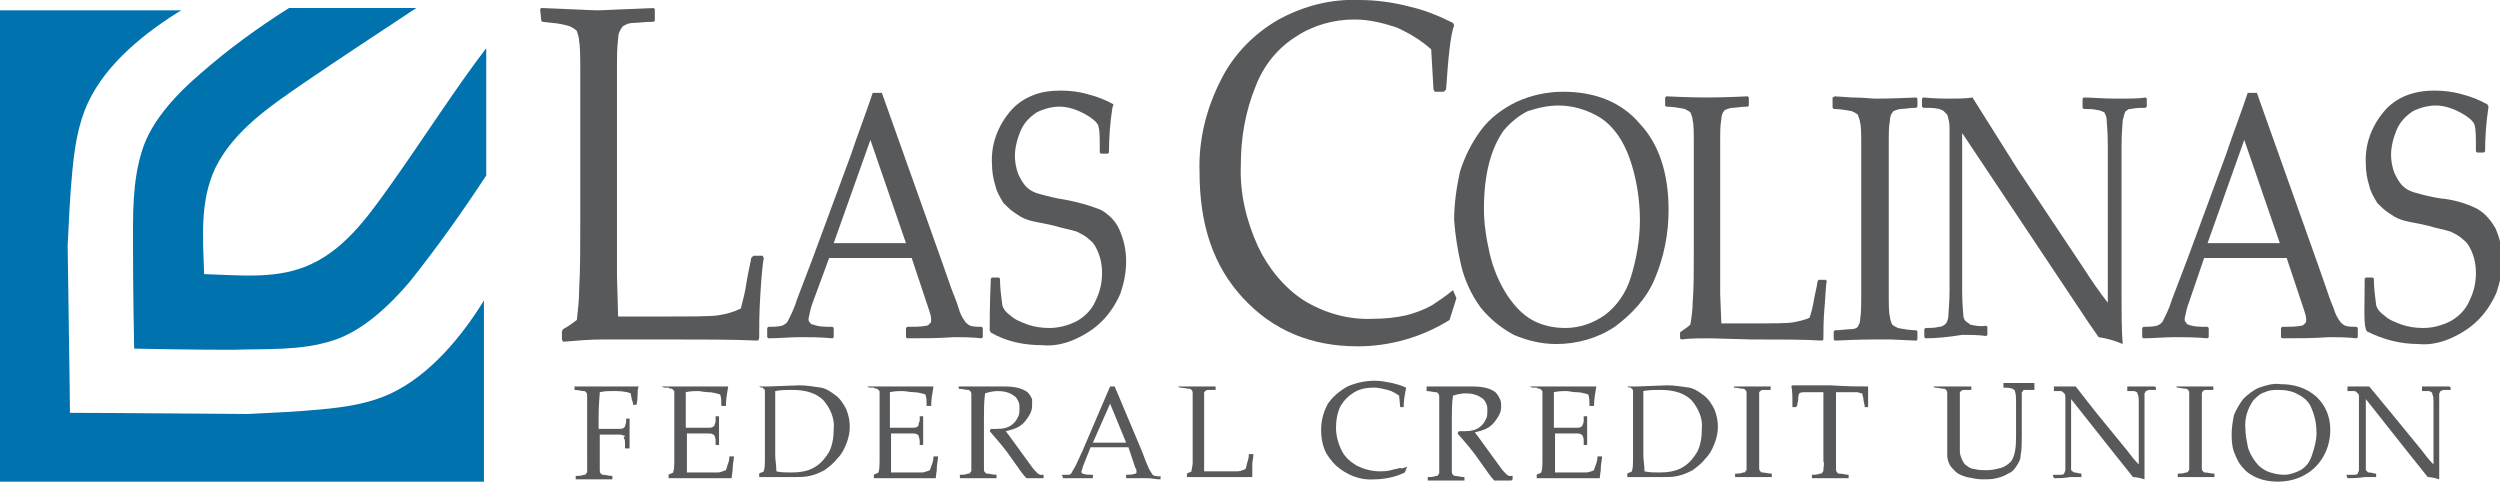 <?xml version="1.0" encoding="utf-8"?>
<!-- Generator: Adobe Illustrator 25.2.0, SVG Export Plug-In . SVG Version: 6.00 Build 0)  -->
<svg version="1.1" id="Layer_1" xmlns="http://www.w3.org/2000/svg" xmlns:xlink="http://www.w3.org/1999/xlink" x="0px" y="0px"
	 width="218" height="42" viewBox="0 0 218 42" style="enable-background:new 0 0 218 42;" xml:space="preserve">
<style type="text/css">
	.st0{fill:#58595B;}
	.st1{fill:#0073AE;}
</style>
<path class="st0" d="M47.1,0.8l0.1-0.1c2.8,0.1,4.4,0.2,4.9,0.2s2.1-0.1,4.9-0.2l0.1,0.1v1L57,1.9c-0.8,0-1.4,0.1-1.8,0.1
	c-0.3,0-0.6,0.1-0.9,0.3C54,2.7,53.9,3,53.9,3.4c-0.1,0.8-0.1,1.5-0.1,2.3l0,4.7v9c0,2.3,0,3.8,0,4.7l0.1,3.5h3.5
	c2.8,0,4.5,0,5.2-0.1c0.7-0.1,1.4-0.3,2-0.6c0.2-0.8,0.4-1.5,0.5-2.3c0.2-1.2,0.4-1.9,0.4-2.1l0.2-0.2h0.8l0.1,0.2
	c-0.1,0.5-0.2,1.6-0.3,3.2c-0.1,1.6-0.1,2.8-0.1,3.8l-0.1,0.2c-2.2-0.1-5-0.1-8.5-0.1l-5,0c-1.1,0-2.3,0.1-3.5,0.2l-0.1-0.2v-0.7
	l0.1-0.2c0.4-0.2,0.8-0.5,1.2-0.8c0.1-0.9,0.2-1.7,0.2-2.6c0.1-1.7,0.1-3.7,0.1-6v-8.7l0-4c0-1.5,0-2.5-0.1-3c0-0.3-0.1-0.6-0.2-0.9
	c-0.2-0.2-0.4-0.3-0.6-0.4C48.8,2,48,2,47.3,1.9l-0.1-0.1L47.1,0.8z"/>
<path class="st0" d="M67,29.5l-0.1-0.1v-0.8l0.1-0.1c0.4,0,0.8,0,1.2-0.1c0.2-0.1,0.4-0.2,0.5-0.4c0.3-0.6,0.6-1.2,0.8-1.9l1.3-3.4
	l3.4-9.2c0.6-1.8,1.3-3.6,1.9-5.4h0.8l5.3,14.9l0.7,2c0.2,0.6,0.5,1.2,0.7,1.9c0.1,0.4,0.3,0.8,0.6,1.2c0.1,0.1,0.2,0.2,0.4,0.3
	c0.3,0.1,0.7,0.1,1,0.1l0.1,0.1v0.8l-0.1,0.1c-0.9-0.1-1.7-0.1-2.4-0.1c-1.4,0.1-2.7,0.1-4.1,0.1l-0.1-0.1v-0.8l0.1-0.1
	c0.6,0,1.2,0,1.7-0.1c0.1,0,0.2-0.1,0.3-0.2c0.1-0.1,0.1-0.2,0.1-0.3c0-0.3-0.1-0.6-0.2-0.9l-1.5-4.5h-7.2l-1.4,3.8
	c-0.2,0.5-0.3,1-0.4,1.5c0,0.1,0,0.2,0.1,0.3s0.1,0.2,0.3,0.2c0.5,0.2,1.1,0.2,1.7,0.2l0.1,0.1v0.8l-0.1,0.1c-1.1-0.1-2-0.1-2.8-0.1
	C68.9,29.4,67.9,29.5,67,29.5z M72.7,21.2h6.3l-3.1-9L72.7,21.2z"/>
<path class="st0" d="M86.4,24.3l0.1-0.1h0.6l0.1,0.1c0,0.8,0.1,1.5,0.2,2.3c0.1,0.4,0.4,0.7,0.7,0.9c0.4,0.4,1,0.6,1.5,0.8
	c0.6,0.2,1.2,0.3,1.9,0.3c0.8,0,1.6-0.2,2.4-0.6c0.7-0.4,1.3-1,1.6-1.7c0.4-0.8,0.6-1.6,0.6-2.5c0-0.6-0.1-1.2-0.3-1.7
	c-0.2-0.5-0.4-0.9-0.8-1.2c-0.3-0.3-0.7-0.5-1.1-0.7c-0.6-0.2-1.3-0.3-1.9-0.5c-0.8-0.2-1.5-0.3-1.9-0.4c-0.5-0.1-1-0.3-1.4-0.6
	c-0.5-0.3-0.8-0.6-1.2-1c-0.3-0.5-0.6-1-0.7-1.5c-0.2-0.6-0.3-1.3-0.3-1.9c-0.1-1.7,0.5-3.3,1.6-4.6c0.5-0.6,1.2-1.1,2-1.4
	c0.7-0.3,1.6-0.4,2.4-0.4c0.8,0,1.6,0.1,2.3,0.3c0.8,0.2,1.6,0.5,2.3,0.9L97,9.4c-0.2,1.3-0.3,2.6-0.3,3.9l-0.1,0.1H96l-0.1-0.1
	c0-1.2,0-1.9-0.1-2.2c0-0.3-0.4-0.7-1.1-1.1c-0.7-0.4-1.5-0.7-2.3-0.7c-0.7,0-1.4,0.2-2,0.5c-0.6,0.4-1.1,0.9-1.4,1.6
	c-0.3,0.7-0.5,1.5-0.5,2.2c0,0.5,0.1,1.1,0.3,1.6c0.2,0.4,0.4,0.8,0.7,1.1c0.3,0.3,0.7,0.5,1.1,0.6c0.7,0.2,1.5,0.4,2.2,0.5
	c1.1,0.2,2.2,0.5,3.2,0.9c0.7,0.4,1.3,1,1.6,1.7c0.4,0.9,0.6,1.8,0.6,2.8c0,1-0.2,1.9-0.5,2.8c-0.4,0.9-0.9,1.7-1.6,2.4
	c-0.7,0.7-1.5,1.2-2.4,1.6c-0.9,0.4-1.9,0.6-2.8,0.5c-1.6,0-3.1-0.3-4.5-1.1l-0.1-0.2C86.3,28.1,86.3,26.6,86.4,24.3z"/>
<path class="st0" d="M127,26l-0.6,1.9c-2.4,1.5-5.2,2.3-8,2.3c-4.1,0-7.4-1.4-10-4.2c-2.6-2.8-3.8-6.4-3.8-11
	c-0.1-2.8,0.6-5.6,1.9-8.1c1.1-2.2,2.9-4,5-5.2c2.2-1.2,4.6-1.8,7-1.7c1.5,0,3,0.2,4.5,0.6c1.3,0.3,2.5,0.8,3.7,1.4l0.1,0.2
	c-0.3,0.8-0.5,2.6-0.7,5.6L125.9,8h-0.8L125,7.8l-0.2-3.5c-0.9-0.8-1.9-1.4-3-1.9c-1.2-0.4-2.4-0.7-3.7-0.7c-1.8,0-3.6,0.5-5.1,1.5
	c-1.6,1-2.8,2.5-3.5,4.3c-0.9,2.2-1.3,4.5-1.3,6.9c-0.1,2.5,0.5,4.9,1.5,7.1c0.9,1.9,2.3,3.6,4,4.7c1.8,1.1,3.9,1.7,6,1.6
	c1,0,2-0.1,2.9-0.3c0.8-0.2,1.6-0.5,2.3-0.9c0.6-0.4,1.2-0.8,1.8-1.3L127,26z"/>
<path class="st0" d="M126.8,19.2c0-1.4,0.2-2.8,0.5-4.2c0.4-1.3,1-2.5,1.8-3.6c0.8-1.1,1.9-1.9,3.1-2.5c1.3-0.6,2.7-0.9,4.1-0.9
	c2.8,0,5.1,0.9,6.7,2.8c1.7,1.8,2.5,4.4,2.5,7.5c0,2.1-0.4,4.1-1.2,6c-0.7,1.7-2,3.1-3.5,4.2c-1.5,1-3.3,1.5-5.1,1.5
	c-1.3,0-2.5-0.3-3.7-0.8c-1.1-0.6-2.1-1.4-2.9-2.4c-0.8-1.1-1.4-2.4-1.7-3.7C127.1,21.8,126.9,20.5,126.8,19.2z M129.4,18.2
	c0,1.3,0.2,2.6,0.5,3.9c0.3,1.3,0.8,2.5,1.5,3.6c0.6,0.9,1.3,1.7,2.2,2.2c0.9,0.5,1.9,0.7,2.9,0.7c1.2,0,2.4-0.4,3.4-1.1
	c1.1-0.8,1.9-2,2.3-3.3c0.5-1.6,0.8-3.3,0.8-5c0-1.8-0.3-3.7-0.9-5.4c-0.5-1.4-1.3-2.7-2.5-3.5c-1.1-0.7-2.4-1.1-3.7-1.1
	c-0.9,0-1.8,0.2-2.7,0.5c-0.8,0.4-1.5,1-2.1,1.7C130,13,129.4,15.2,129.4,18.2z"/>
<path class="st0" d="M145.2,8.5l0.1-0.1c2.1,0.1,3.2,0.1,3.5,0.1c0.3,0,1.5,0,3.6-0.1l0.1,0.1v0.7l-0.1,0.1c-0.6,0-1,0.1-1.3,0.1
	c-0.2,0-0.5,0.1-0.7,0.2c-0.2,0.2-0.3,0.5-0.3,0.8c-0.1,0.6-0.1,1.1-0.1,1.7v3.4v6.6c0,1.6,0,2.8,0,3.5l0.1,2.6h2.5
	c2,0,3.3,0,3.8-0.1c0.5-0.1,1-0.2,1.4-0.4c0.2-0.6,0.3-1.1,0.4-1.7c0.2-0.9,0.3-1.4,0.3-1.5l0.1-0.1h0.6l0.1,0.1
	c-0.1,0.4-0.1,1.2-0.2,2.3c-0.1,1.1-0.1,2.1-0.1,2.8l-0.1,0.1c-1.6-0.1-3.6-0.1-6.2-0.1l-3.6-0.1c-0.8,0-1.7,0-2.5,0.1l-0.1-0.1
	v-0.5l0.1-0.1c0.3-0.2,0.6-0.4,0.8-0.6c0.1-0.6,0.2-1.3,0.2-1.9c0.1-1.2,0.1-2.7,0.1-4.4v-6.4l0-2.9c0-1.1,0-1.9-0.1-2.2
	c0-0.2-0.1-0.5-0.2-0.7c-0.1-0.1-0.3-0.2-0.5-0.3c-0.5-0.1-1.1-0.2-1.6-0.2l-0.1-0.1V8.5z"/>
<path class="st0" d="M160,8.4l1.5,0.1c1,0,1.7,0.1,2,0.1c0.3,0,1.5,0,3.6-0.1l0.1,0.1v0.7l-0.1,0.1c-0.6,0-1,0.1-1.3,0.1
	c-0.2,0-0.5,0.1-0.7,0.2c-0.2,0.2-0.3,0.5-0.3,0.8c-0.1,0.6-0.1,1.1-0.1,1.7l0,3.4v6.9v2.9c0,1.1,0,1.9,0.1,2.2
	c0,0.2,0.1,0.5,0.2,0.7c0.1,0.1,0.3,0.2,0.5,0.3c0.5,0.1,1.1,0.2,1.6,0.2l0.1,0.1v0.7l-0.1,0.1l-2.2-0.1c-0.6,0-1,0-1.4,0
	c-0.3,0-1.4,0-3.5,0.1l-0.1-0.1v-0.7l0.1-0.1c0.5,0,1-0.1,1.5-0.1c0.2,0,0.4-0.1,0.5-0.2c0.1-0.2,0.2-0.4,0.2-0.6
	c0.1-0.7,0.1-1.4,0.1-2.1v-3.1v-6.9v-2.9c0-1.1,0-1.9-0.1-2.2c0-0.2-0.1-0.4-0.2-0.7c-0.1-0.1-0.3-0.2-0.5-0.3
	c-0.5-0.1-1.1-0.2-1.6-0.2l-0.1-0.1V8.5L160,8.4z"/>
<path class="st0" d="M167.9,29.5l-0.1-0.1v-0.7l0.1-0.1c0.4,0,0.8,0,1.2-0.1c0.2,0,0.4-0.1,0.6-0.3c0.1-0.2,0.2-0.4,0.2-0.7
	c0-0.3,0.1-1,0.1-2.1s0-1.9,0-2.3v-12c0-0.4-0.1-0.8-0.2-1.1c-0.1-0.1-0.2-0.2-0.3-0.3c-0.1-0.1-0.2-0.1-0.4-0.2
	c-0.4-0.1-0.9-0.1-1.4-0.1l-0.1-0.1V8.6l0.1-0.1c1.1,0.1,1.9,0.1,2.2,0.1c0.8,0,1.5,0,2.1-0.1l3.9,6.2l5.8,8.7
	c0.7,1.1,1.4,2.1,2.1,3V14.9c0-0.4,0-1.1,0-2.3c0-1.2-0.1-1.9-0.1-2.2c0-0.2-0.1-0.4-0.2-0.6c-0.2-0.1-0.4-0.2-0.6-0.2
	c-0.4-0.1-0.8-0.1-1.2-0.1l-0.1-0.1V8.6l0.1-0.1c0.7,0,1.6,0.1,2.9,0.1c1.1,0,2,0,2.5-0.1l0.1,0.1v0.7l-0.1,0.1
	c-0.4,0-0.8,0-1.3,0.1c-0.1,0-0.2,0-0.3,0.1c-0.1,0.1-0.2,0.1-0.2,0.2c-0.1,0.2-0.1,0.4-0.2,0.7c0,0.3-0.1,1-0.1,2.1
	c0,1.1,0,1.9,0,2.3v7.1V26c0,1.3,0,2.7,0.1,4c-0.7-0.3-1.4-0.5-2.1-0.6l-0.9-1.3l-2.6-3.9l-8.4-12.6v11.4c0,0.5,0,1.3,0,2.4
	s0.1,1.9,0.1,2.1c0,0.2,0.1,0.4,0.2,0.5c0.1,0.1,0.3,0.2,0.4,0.3c0.4,0.1,0.9,0.2,1.4,0.1l0.1,0.1v0.7l-0.1,0.1
	c-0.7-0.1-1.4-0.1-2.1-0.1C169.9,29.4,168.8,29.5,167.9,29.5z"/>
<path class="st0" d="M186.9,29.5l-0.1-0.1v-0.8l0.1-0.1c0.4,0,0.8,0,1.2-0.1c0.2-0.1,0.4-0.2,0.5-0.4c0.3-0.6,0.6-1.2,0.8-1.9
	l1.3-3.4l3.4-9.2c0.6-1.8,1.3-3.6,1.9-5.4h0.8l5.3,14.9l0.7,2c0.2,0.6,0.4,1.2,0.7,1.9c0.1,0.4,0.3,0.8,0.6,1.2
	c0.1,0.1,0.2,0.2,0.4,0.3c0.3,0.1,0.7,0.1,1,0.1l0.1,0.1v0.8l-0.1,0.1c-0.9-0.1-1.7-0.1-2.4-0.1c-1.4,0.1-2.7,0.1-4.1,0.1l-0.1-0.1
	v-0.8l0.1-0.1c0.6,0,1.2,0,1.7-0.1c0.1,0,0.2-0.1,0.3-0.2c0.1-0.1,0.1-0.2,0.1-0.3c0-0.3-0.1-0.6-0.2-0.9l-1.5-4.5h-7.2l-1.3,3.8
	c-0.2,0.5-0.3,1-0.4,1.5c0,0.1,0,0.2,0.1,0.3c0.1,0.1,0.1,0.2,0.2,0.2c0.5,0.2,1.1,0.2,1.7,0.2l0.1,0.1v0.8l-0.1,0.1
	c-1.1-0.1-2-0.1-2.8-0.1C188.7,29.4,187.8,29.5,186.9,29.5z M192.5,21.2h6.3l-3.1-9L192.5,21.2z"/>
<path class="st0" d="M206.2,24.3l0.1-0.1h0.6l0.1,0.1c0,0.8,0.1,1.5,0.2,2.3c0.1,0.4,0.4,0.7,0.7,0.9c0.4,0.4,1,0.6,1.5,0.8
	c0.6,0.2,1.2,0.3,1.9,0.3c0.8,0,1.6-0.2,2.4-0.6c0.7-0.4,1.3-1,1.6-1.7c0.4-0.8,0.6-1.6,0.6-2.5c0-0.6-0.1-1.2-0.3-1.7
	c-0.2-0.5-0.4-0.9-0.8-1.2c-0.3-0.3-0.7-0.5-1.1-0.7c-0.6-0.2-1.3-0.3-1.9-0.5c-0.8-0.2-1.5-0.3-1.9-0.4c-0.5-0.1-1-0.3-1.4-0.6
	c-0.5-0.3-0.8-0.6-1.2-1c-0.3-0.5-0.6-1-0.7-1.5c-0.2-0.6-0.3-1.3-0.3-1.9c-0.1-1.7,0.5-3.3,1.6-4.6c0.5-0.6,1.2-1.1,2-1.4
	s1.6-0.4,2.4-0.4c0.8,0,1.6,0.1,2.3,0.3c0.8,0.2,1.6,0.5,2.3,0.9l0.1,0.2c-0.2,1.3-0.3,2.6-0.3,3.9l-0.1,0.1h-0.6l-0.1-0.1
	c0-1.2,0-1.9-0.1-2.2c0-0.3-0.4-0.7-1.1-1.1c-0.7-0.4-1.5-0.7-2.3-0.7c-0.7,0-1.4,0.2-2,0.5c-0.6,0.4-1.1,0.9-1.4,1.6
	c-0.3,0.7-0.5,1.5-0.5,2.2c0,0.5,0.1,1.1,0.3,1.6c0.2,0.4,0.4,0.8,0.7,1.1c0.3,0.3,0.7,0.5,1.1,0.6c0.7,0.2,1.5,0.4,2.2,0.5
	c1.1,0.1,2.2,0.4,3.2,0.9c0.7,0.4,1.2,1,1.6,1.7c0.4,0.9,0.6,1.8,0.6,2.8c0,1-0.2,1.9-0.5,2.8c-0.4,0.9-0.9,1.7-1.6,2.4
	c-0.7,0.7-1.5,1.2-2.4,1.6c-0.9,0.4-1.9,0.6-2.8,0.5c-1.6,0-3.1-0.4-4.5-1.1l-0.1-0.2C206.1,28.1,206.2,26.6,206.2,24.3z"/>
<path class="st0" d="M52.3,37.9v2.3c0,0.4,0,0.7,0,0.8c0,0.1,0,0.2,0.1,0.3c0.1,0.1,0.1,0.1,0.2,0.1c0.2,0,0.5,0.1,0.8,0.1l0,0v0.3
	l0,0c-1,0-1.5,0-1.6,0s-0.7,0-1.6,0l0,0v-0.3l0,0c0.2,0,0.5,0,0.7-0.1c0.1,0,0.2,0,0.2-0.1c0.1-0.1,0.1-0.1,0.1-0.2
	c0-0.3,0-0.5,0-0.8V39v-2.6v-1.1c0-0.3,0-0.6,0-0.8c0-0.1,0-0.2-0.1-0.3c-0.1-0.1-0.1-0.1-0.2-0.1c-0.2,0-0.5-0.1-0.8-0.1l0,0v-0.3
	l0,0l2.8,0c0.9,0,1.8,0,2.8,0l0,0c-0.1,0.2-0.1,0.4-0.1,0.6c0,0.2,0,0.6-0.1,1l0,0h-0.3l0,0c0-0.1,0-0.3-0.1-0.4
	c0-0.2-0.1-0.4-0.1-0.6c-0.5-0.2-1.1-0.2-1.6-0.2c-0.3,0-0.7,0-1.1,0.1c0,0.3-0.1,1-0.1,2.2v1h1c0.3,0,0.6,0,0.8,0
	c0.1,0,0.3,0,0.4-0.1c0,0,0.1-0.1,0.1-0.1c0-0.1,0.1-0.3,0.1-0.4l0-0.3l0,0h0.3l0,0.1l0,1.2c0,0.1,0,0.4,0,0.6s0,0.6,0,0.7l-0.1,0
	h-0.3l0,0v-0.5c0-0.1,0-0.3-0.1-0.4c0,0,0-0.1,0-0.1S54.6,38,54.5,38c-0.1,0-0.3-0.1-0.4-0.1c-0.2,0-0.5,0-1,0
	C52.7,37.9,52.5,37.9,52.3,37.9z"/>
<path class="st0" d="M57.7,33.7L57.7,33.7c1.3,0,2.2,0,2.5,0c1.2,0,2.3,0,3.3,0l0,0c-0.1,0.6-0.2,1.1-0.2,1.7l0,0h-0.3l-0.1,0
	c0,0,0-0.1,0-0.1c0-0.3,0-0.6-0.1-0.9c-0.3-0.1-0.7-0.2-1-0.2c-0.4,0-0.7-0.1-0.9-0.1c-0.3,0-0.7,0-1.1,0.1v0.9v1v1.2
	c0.4,0,0.8,0,1.1,0s0.6,0,0.9,0c0.1,0,0.3,0,0.4-0.1c0,0,0.1-0.1,0.1-0.1c0-0.1,0.1-0.2,0.1-0.4l0-0.4l0,0h0.3l0,0l0,1.2l0,1.3l0,0
	h-0.3l0,0l0-0.3c0-0.2,0-0.3-0.1-0.5c0-0.1-0.1-0.1-0.1-0.1c-0.1-0.1-0.3-0.1-0.4-0.1c-0.2,0-0.5,0-0.9,0c-0.2,0-0.6,0-1,0
	c0,0.3,0,0.8,0,1.6c0,0.7,0,1.4,0,1.8h1c0.9,0,1.5,0,1.7,0c0.2,0,0.4-0.1,0.7-0.2c0.1-0.2,0.1-0.4,0.2-0.6c0.1-0.3,0.1-0.5,0.1-0.6
	l0.1,0H64l0,0c0,0.3-0.1,0.6-0.1,0.9c0,0.4-0.1,0.8-0.1,1l0,0c-0.8,0-1.8,0-2.9,0h-1.5c-0.4,0-0.7,0-1.1,0l0,0v-0.2l0-0.1
	c0.1-0.1,0.3-0.1,0.4-0.2c0.1-0.3,0.1-0.7,0.1-1c0-0.6,0-1.1,0-1.5v-3.4c0-0.3,0-0.5,0-0.7c0-0.1,0-0.3,0-0.4c0-0.1,0-0.1-0.1-0.2
	c0,0-0.1-0.1-0.1-0.1c-0.1,0-0.2,0-0.3-0.1l-0.4,0l0,0L57.7,33.7z"/>
<path class="st0" d="M65.6,33.7L65.6,33.7c0.7,0,1.1,0,1.4,0l2.7-0.1c0.6,0,1.2,0.1,1.9,0.2c0.5,0.1,0.9,0.4,1.3,0.7
	c0.4,0.3,0.7,0.8,0.9,1.2c0.2,0.5,0.3,1,0.3,1.5c0,0.5-0.1,1-0.3,1.5c-0.2,0.5-0.4,0.9-0.8,1.3c-0.3,0.4-0.7,0.7-1.1,1
	c-0.4,0.2-0.8,0.4-1.3,0.5c-0.4,0.1-0.9,0.1-1.3,0.1c-0.3,0-0.9,0-1.7,0h-0.5c-0.3,0-0.6,0-0.9,0l0,0v-0.2l0-0.1
	c0.1-0.1,0.3-0.1,0.4-0.2c0.1-0.3,0.1-0.7,0.1-1c0-0.6,0-1.1,0-1.5v-2.1v-1.3c0-0.3,0-0.5,0-0.7c0-0.1,0-0.3,0-0.4
	c0-0.1,0-0.1-0.1-0.2c0,0-0.1-0.1-0.1-0.1c-0.1,0-0.2,0-0.3-0.1l-0.4,0l0,0L65.6,33.7z M67.7,41.1c0.4,0.1,0.9,0.1,1.3,0.1
	c0.7,0,1.5-0.1,2.1-0.5c0.5-0.3,0.9-0.8,1.2-1.3c0.3-0.6,0.4-1.3,0.4-2c0.1-0.9-0.3-1.8-0.9-2.5c-0.6-0.6-1.5-0.9-2.7-0.9
	c-0.5,0-1,0-1.5,0.1c0,0.6,0,1.3,0,2.1v1.8v1.7C67.6,40.1,67.7,40.6,67.7,41.1z"/>
<path class="st0" d="M75.6,33.7L75.6,33.7c1.3,0,2.2,0,2.5,0c1.2,0,2.3,0,3.3,0l0,0c-0.1,0.6-0.2,1.1-0.2,1.7l0,0h-0.3l-0.1,0
	c0,0,0-0.1,0-0.1c0-0.3,0-0.6-0.1-0.9c-0.3-0.1-0.7-0.2-1-0.2c-0.4,0-0.7-0.1-1-0.1c-0.3,0-0.7,0-1.1,0.1l0,0.9v1v1.2
	c0.4,0,0.8,0,1.1,0s0.6,0,0.9,0c0.1,0,0.3,0,0.4-0.1c0,0,0.1-0.1,0.1-0.1c0-0.1,0-0.2,0.1-0.4l0-0.4l0,0h0.3l0,0c0,0.4,0,0.8,0,1.2
	l0,1.3l0,0h-0.3l0,0l0-0.3c0-0.3-0.1-0.4-0.1-0.5c0-0.1-0.1-0.1-0.1-0.1c-0.1-0.1-0.3-0.1-0.4-0.1c-0.2,0-0.5,0-0.9,0
	c-0.2,0-0.6,0-1,0c0,0.3,0,0.8,0,1.6c0,0.7,0,1.4,0,1.8h1c0.9,0,1.5,0,1.7,0c0.2,0,0.4-0.1,0.7-0.2c0-0.1,0.1-0.3,0.2-0.6
	c0.1-0.3,0.1-0.5,0.1-0.6l0.1,0h0.3l0,0c0,0.3-0.1,0.6-0.1,0.9c0,0.4-0.1,0.8-0.1,1l0,0c-0.7,0-1.7,0-2.8,0h-1.5c-0.4,0-0.7,0-1.1,0
	l0,0v-0.2l0-0.1c0.1-0.1,0.3-0.1,0.4-0.2c0.1-0.3,0.1-0.7,0.1-1c0-0.6,0-1.1,0-1.5v-2.1v-1.3c0-0.3,0-0.5,0-0.7c0-0.1,0-0.3,0-0.4
	c0-0.1,0-0.1-0.1-0.2c0,0-0.1-0.1-0.1-0.1c-0.1,0-0.2,0-0.3-0.1l-0.4,0l0,0L75.6,33.7z"/>
<path class="st0" d="M83.6,33.7L83.6,33.7c0.7,0,1.3,0,1.7,0s1,0,1.7,0h0.6c1,0,1.6,0.2,2,0.5c0.2,0.2,0.3,0.4,0.4,0.6
	C90,35,90,35.2,90,35.4c0,0.3-0.1,0.6-0.3,0.9c-0.2,0.3-0.4,0.6-0.7,0.8c-0.4,0.3-0.9,0.4-1.3,0.5c0.1,0.1,0.3,0.4,0.6,0.8l0.8,1.1
	c0.3,0.4,0.5,0.7,0.8,1.1c0.2,0.3,0.4,0.5,0.6,0.7c0.1,0,0.1,0.1,0.2,0.1c0.1,0,0.2,0,0.3,0l0,0v0.3L91,41.7c-0.2,0-0.4,0-0.6,0
	c-0.3,0-0.6,0-0.9,0c-0.3-0.3-0.7-0.9-1.2-1.6c-0.6-0.9-1.3-1.7-2-2.5l0.1-0.2h0.5c0.6,0,1.1-0.1,1.5-0.5c0.2-0.2,0.3-0.4,0.4-0.6
	c0.1-0.2,0.1-0.5,0.1-0.7c0-0.2,0-0.4-0.1-0.6c-0.1-0.2-0.2-0.4-0.4-0.5c-0.4-0.3-0.9-0.4-1.4-0.4c-0.4,0-0.8,0.1-1.1,0.2
	c-0.1,0.7-0.1,1.4-0.1,2.1v3.7c0,0.3,0,0.6,0,0.8c0,0.1,0,0.2,0.1,0.3c0.1,0.1,0.1,0.1,0.2,0.1c0.2,0,0.5,0.1,0.8,0.1l0,0v0.3l0,0
	l-1,0h-0.6c-0.1,0-0.7,0-1.6,0l0,0v-0.3l0,0c0.2,0,0.5,0,0.7-0.1c0.1,0,0.2,0,0.2-0.1c0.1-0.1,0.1-0.1,0.1-0.2c0-0.3,0-0.5,0-0.8
	v-3.9v-1.1c0-0.3,0-0.6,0-0.8c0-0.1,0-0.2-0.1-0.3c-0.1-0.1-0.1-0.1-0.2-0.1c-0.2,0-0.5-0.1-0.8-0.1l0,0L83.6,33.7z"/>
<path class="st0" d="M92.7,41.7L92.7,41.7l-0.1-0.3l0.1,0c0.2,0,0.4,0,0.5,0c0.1,0,0.2-0.1,0.2-0.1c0.1-0.2,0.3-0.5,0.4-0.7l0.6-1.3
	l1.5-3.5c0.3-0.7,0.6-1.4,0.9-2.1h0.4l2.4,5.7l0.3,0.8c0.1,0.2,0.2,0.5,0.3,0.7c0.1,0.2,0.2,0.3,0.3,0.5c0.1,0,0.1,0.1,0.2,0.1
	c0.2,0,0.3,0.1,0.5,0l0,0v0.3l0,0c-0.4,0-0.8-0.1-1.1-0.1l-1.9,0l0,0v-0.3l0,0c0.3,0,0.5,0,0.8-0.1c0,0,0.1,0,0.1-0.1
	c0,0,0-0.1,0-0.1c0-0.1,0-0.2-0.1-0.3L98.4,39h-3.3l-0.6,1.5c-0.1,0.2-0.1,0.4-0.2,0.6c0,0,0,0.1,0,0.1c0,0,0.1,0.1,0.1,0.1
	c0.3,0.1,0.5,0.1,0.8,0.1l0.1,0v0.3l0,0c-0.5,0-0.9,0-1.3,0S93.1,41.7,92.7,41.7z M95.3,38.6h2.9l-1.4-3.4L95.3,38.6z"/>
<path class="st0" d="M102.7,33.7L102.7,33.7c1,0,1.5,0,1.7,0c0.1,0,0.7,0,1.6,0l0,0V34l0,0c-0.3,0-0.5,0-0.6,0c-0.1,0-0.2,0-0.3,0.1
	c0,0-0.1,0.1-0.1,0.1c0,0.1,0,0.1,0,0.2c0,0.2,0,0.4,0,0.6v1.3v2.5c0,0.6,0,1.1,0,1.3l0,1h1.2c0.9,0,1.5,0,1.7,0
	c0.2,0,0.5-0.1,0.7-0.2c0.1-0.2,0.1-0.4,0.2-0.7c0.1-0.3,0.1-0.5,0.1-0.6l0.1,0h0.3l0,0c0,0.3-0.1,0.6-0.1,0.9c0,0.4,0,0.8,0,1.1
	l0,0c-0.7,0-1.7,0-2.8,0h-1.7c-0.4,0-0.8,0-1.2,0l0,0v-0.2l0-0.1c0.1-0.1,0.3-0.1,0.4-0.2c0-0.2,0.1-0.5,0.1-0.7c0-0.5,0-1,0-1.7
	v-2.5v-1.1c0-0.3,0-0.6,0-0.8c0-0.1,0-0.2-0.1-0.3c-0.1-0.1-0.1-0.1-0.2-0.1c-0.2,0-0.5-0.1-0.8-0.1l0,0L102.7,33.7z"/>
<path class="st0" d="M122.7,40.7l-0.2,0.5c-0.8,0.4-1.8,0.6-2.7,0.6c-1.2,0.1-2.4-0.4-3.3-1.2c-0.4-0.4-0.8-0.9-1-1.4
	c-0.2-0.5-0.3-1.1-0.3-1.7c0-0.8,0.2-1.6,0.6-2.3c0.4-0.6,1-1.1,1.7-1.5c0.7-0.3,1.5-0.5,2.4-0.5c0.5,0,1,0.1,1.5,0.2
	c0.4,0.1,0.8,0.2,1.2,0.4l0,0.1c-0.1,0.5-0.2,1-0.2,1.6l0,0h-0.3l0,0l-0.1-1c-0.3-0.2-0.6-0.4-1-0.5c-0.4-0.1-0.8-0.2-1.2-0.2
	c-0.6,0-1.2,0.1-1.7,0.4c-0.5,0.3-0.9,0.7-1.2,1.2c-0.3,0.6-0.4,1.3-0.4,1.9c0,0.7,0.2,1.4,0.5,2c0.3,0.6,0.8,1,1.3,1.3
	c0.6,0.3,1.3,0.5,2,0.5c0.3,0,0.6,0,1-0.1c0.3-0.1,0.5-0.1,0.8-0.2C122.2,40.9,122.4,40.8,122.7,40.7L122.7,40.7z"/>
<path class="st0" d="M124.4,33.7L124.4,33.7c0.7,0,1.3,0,1.7,0s1,0,1.7,0h0.6c1,0,1.6,0.2,2,0.5c0.2,0.2,0.3,0.4,0.4,0.6
	c0.1,0.2,0.1,0.4,0.1,0.7c0,0.3-0.1,0.6-0.3,0.9c-0.2,0.3-0.4,0.6-0.7,0.8c-0.4,0.3-0.9,0.4-1.3,0.5c0.1,0.1,0.3,0.4,0.6,0.8
	l0.8,1.1c0.3,0.4,0.5,0.7,0.8,1.1c0.2,0.3,0.4,0.5,0.6,0.7c0.1,0,0.1,0.1,0.2,0.1c0.1,0,0.2,0,0.3,0l0,0v0.3l-0.1,0.1
	c-0.2,0-0.4,0-0.6,0c-0.3,0-0.6,0-0.9,0c-0.3-0.3-0.7-0.9-1.2-1.6c-0.6-0.9-1.3-1.7-2-2.5l0.1-0.2h0.5c0.6,0,1.1-0.1,1.5-0.5
	c0.2-0.2,0.3-0.4,0.4-0.6c0.1-0.2,0.1-0.5,0.1-0.7c0-0.2,0-0.4-0.1-0.6c-0.1-0.2-0.2-0.4-0.4-0.5c-0.4-0.3-0.9-0.4-1.4-0.4
	c-0.4,0-0.8,0.1-1.1,0.2c-0.1,0.7-0.1,1.4-0.1,2.1v3.7c0,0.3,0,0.6,0,0.8c0,0.1,0,0.2,0.1,0.3c0.1,0.1,0.1,0.1,0.2,0.1
	c0.2,0,0.5,0.1,0.8,0.1l0,0v0.3l0,0l-1,0h-0.6c-0.1,0-0.7,0-1.6,0l0,0v-0.3l0,0c0.2,0,0.5,0,0.7-0.1c0.1,0,0.2,0,0.2-0.1
	c0.1-0.1,0.1-0.1,0.1-0.2c0-0.3,0-0.5,0-0.8v-1.2v-2.7v-1.1c0-0.3,0-0.6,0-0.8c0-0.1,0-0.2-0.1-0.3c-0.1-0.1-0.1-0.1-0.2-0.1
	c-0.2,0-0.5-0.1-0.8-0.1l0,0L124.4,33.7z"/>
<path class="st0" d="M133.4,33.7L133.4,33.7c1.3,0,2.2,0,2.5,0c1.2,0,2.3,0,3.3,0l0,0c-0.1,0.6-0.2,1.1-0.2,1.7l0,0h-0.3l-0.1,0
	c0,0,0-0.1,0-0.1c0-0.3,0-0.6-0.1-0.9c-0.3-0.1-0.7-0.2-1-0.2c-0.4,0-0.7-0.1-0.9-0.1c-0.3,0-0.7,0-1.1,0.1l0,0.9v1v1.2
	c0.4,0,0.8,0,1.1,0c0.3,0,0.6,0,0.9,0c0.1,0,0.3,0,0.4-0.1c0,0,0.1-0.1,0.1-0.1c0-0.1,0.1-0.2,0.1-0.4l0-0.4l0,0h0.3l0,0l0,1.2
	l0,1.3l0,0h-0.3l0,0l0-0.3c0-0.2,0-0.3-0.1-0.5c0-0.1-0.1-0.1-0.1-0.1c-0.1-0.1-0.3-0.1-0.4-0.1c-0.2,0-0.5,0-0.9,0
	c-0.2,0-0.6,0-1,0c0,0.3,0,0.8,0,1.6c0,0.7,0,1.4,0,1.8h1c0.9,0,1.5,0,1.7,0c0.2,0,0.5-0.1,0.7-0.2c0-0.1,0.1-0.3,0.2-0.6
	c0.1-0.3,0.1-0.5,0.1-0.6l0.1,0h0.3l0,0c0,0.3-0.1,0.6-0.1,0.9c0,0.4-0.1,0.8-0.1,1l-0.1,0c-0.7,0-1.7,0-2.8,0h-1.5
	c-0.4,0-0.7,0-1.1,0l0,0v-0.2l0-0.1c0.1-0.1,0.3-0.1,0.4-0.2c0.1-0.3,0.1-0.7,0.1-1c0-0.6,0-1.1,0-1.5v-3.4c0-0.3,0-0.5,0-0.7
	c0-0.1,0-0.3,0-0.4c0-0.1,0-0.1-0.1-0.2c0,0-0.1-0.1-0.1-0.1c-0.1,0-0.2,0-0.3-0.1l-0.4,0l0,0L133.4,33.7z"/>
<path class="st0" d="M141.3,33.7L141.3,33.7c0.7,0,1.1,0,1.4,0l2.7-0.1c0.6,0,1.2,0.1,1.9,0.2c0.5,0.1,0.9,0.4,1.3,0.7
	c0.4,0.3,0.7,0.8,0.9,1.2c0.2,0.5,0.3,1,0.3,1.5c0,0.5-0.1,1-0.3,1.5c-0.2,0.5-0.4,0.9-0.8,1.3c-0.3,0.4-0.7,0.7-1.1,1
	c-0.4,0.2-0.8,0.4-1.3,0.5c-0.4,0.1-0.9,0.1-1.3,0.1c-0.3,0-0.8,0-1.7,0h-0.5c-0.3,0-0.6,0-0.9,0l0,0v-0.2l0-0.1
	c0.1-0.1,0.3-0.1,0.4-0.2c0.1-0.3,0.1-0.7,0.1-1c0-0.6,0-1.1,0-1.5v-3.4c0-0.3,0-0.5,0-0.7c0-0.1,0-0.3,0-0.4c0-0.1,0-0.1-0.1-0.2
	c0,0-0.1-0.1-0.1-0.1c-0.1,0-0.2,0-0.3-0.1l-0.4,0l0,0L141.3,33.7z M143.4,41.1c0.4,0.1,0.9,0.1,1.3,0.1c0.7,0,1.5-0.1,2.1-0.5
	c0.5-0.3,0.9-0.8,1.2-1.3c0.3-0.6,0.4-1.3,0.4-2c0.1-0.9-0.3-1.8-0.9-2.5c-0.6-0.6-1.5-0.9-2.7-0.9c-0.5,0-1,0-1.5,0.1
	c0,0.6,0,1.3,0,2.1v1.8v1.7C143.3,40.1,143.4,40.6,143.4,41.1L143.4,41.1z"/>
<path class="st0" d="M151.2,33.7h0.7h0.9c0.1,0,0.7,0,1.6,0l0,0V34l0,0c-0.3,0-0.5,0-0.6,0c-0.1,0-0.2,0-0.3,0.1
	c0,0-0.1,0.1-0.1,0.1c0,0.1,0,0.1,0,0.2c0,0.2,0,0.4,0,0.6v1.3v3.7c0,0.3,0,0.6,0,0.8c0,0.1,0,0.2,0.1,0.3c0.1,0.1,0.1,0.1,0.2,0.1
	c0.2,0,0.5,0.1,0.8,0.1l0,0v0.3l0,0l-1,0h-0.6c-0.1,0-0.7,0-1.6,0l0,0v-0.3l0,0c0.2,0,0.5,0,0.7-0.1c0.1,0,0.2,0,0.2-0.1
	c0.1-0.1,0.1-0.1,0.1-0.2c0-0.3,0-0.5,0-0.8v-3.9v-1.1c0-0.3,0-0.6,0-0.8c0-0.1,0-0.2-0.1-0.3c-0.1-0.1-0.1-0.1-0.2-0.1
	c-0.2,0-0.5-0.1-0.8-0.1l0,0L151.2,33.7L151.2,33.7z"/>
<path class="st0" d="M162.9,33.7L162.9,33.7c0,0.4,0,1,0,1.8l0,0h-0.3l0-0.1l-0.1-0.5c0-0.3-0.1-0.4-0.1-0.5c0-0.1,0-0.1-0.1-0.1
	c-0.1,0-0.2-0.1-0.4-0.1c-0.2,0-0.4,0-0.7,0h-1.1c0,0.9,0,1.4,0,1.5V39v1.1c0,0.3,0,0.6,0,0.8c0,0.1,0,0.2,0.1,0.3
	c0.1,0.1,0.1,0.1,0.2,0.1c0.3,0,0.5,0.1,0.8,0.1l0,0v0.3l0,0c-1,0-1.5,0-1.6,0s-0.7,0-1.6,0l0,0v-0.3l0,0c0.2,0,0.5,0,0.7-0.1
	c0.1,0,0.2,0,0.2-0.1c0.1-0.1,0.1-0.1,0.1-0.2c0-0.3,0.1-0.5,0-0.8V39v-3.3c0-0.1,0-0.6,0-1.5h-0.8c-0.3,0-0.7,0-0.9,0
	c-0.3,0-0.4,0.1-0.4,0.1c-0.1,0.2-0.1,0.4-0.1,0.6l-0.1,0.5l-0.1,0.1h-0.3l0,0c0-0.9,0-1.5-0.1-1.8l0.1-0.1c0.7,0,1.8,0,3.3,0
	C161.1,33.7,162.2,33.7,162.9,33.7z"/>
<path class="st0" d="M168.6,33.7L168.6,33.7c1,0,1.5,0,1.7,0c0.1,0,0.7,0,1.6,0l0,0V34l0,0c-0.3,0-0.5,0-0.6,0c-0.1,0-0.2,0-0.3,0.1
	c0,0-0.1,0.1-0.1,0.1c0,0.1,0,0.1,0,0.2c0,0.2,0,0.4,0,0.6v1.3v1.8c0,0.6,0,1,0,1.3c0,0.2,0.1,0.5,0.2,0.7c0.1,0.2,0.2,0.4,0.4,0.5
	c0.2,0.2,0.5,0.3,0.7,0.3c0.3,0.1,0.7,0.1,1.1,0.1c0.4,0,0.8-0.1,1.2-0.2c0.3-0.1,0.6-0.3,0.8-0.5c0.2-0.2,0.3-0.5,0.4-0.9
	c0.1-0.5,0.1-1,0.1-1.5v-1.7c0-0.3,0-0.7,0-1.2c0-0.3,0-0.6-0.1-0.9c0-0.1-0.1-0.1-0.2-0.2c-0.3-0.1-0.5-0.1-0.8-0.1l0,0v-0.3l0-0.1
	c0.6,0,1,0,1.3,0s0.7,0,1.3,0l0.1,0V34l-0.1,0c-0.2,0-0.5,0-0.7,0c-0.1,0-0.2,0-0.2,0.1c-0.1,0.1-0.1,0.1-0.1,0.2c0,0.2,0,0.5,0,0.8
	v1.3v1.7c0,0.5,0,1.1-0.1,1.6c0,0.4-0.2,0.7-0.4,1c-0.2,0.3-0.4,0.5-0.7,0.6c-0.3,0.2-0.6,0.3-1,0.4c-0.4,0.1-0.8,0.1-1.2,0.1
	c-0.5,0-0.9-0.1-1.4-0.2c-0.3-0.1-0.7-0.2-1-0.5c-0.2-0.2-0.4-0.4-0.5-0.6c-0.1-0.2-0.2-0.5-0.2-0.8c0-0.3,0-0.7,0-1.3v-2.2v-1.1
	c0-0.4,0-0.7,0-0.8c0-0.1,0-0.2-0.1-0.3c-0.1-0.1-0.1-0.1-0.2-0.1c-0.2,0-0.5-0.1-0.8-0.1l0,0L168.6,33.7z"/>
<path class="st0" d="M179.1,41.7L179.1,41.7l-0.1-0.3l0.1,0c0.2,0,0.4,0,0.6,0c0.1,0,0.2,0,0.3-0.1c0-0.1,0.1-0.2,0.1-0.3
	c0-0.1,0-0.4,0-0.8s0-0.7,0-0.9v-4.6c0-0.2,0-0.3-0.1-0.4c-0.1-0.1-0.2-0.2-0.3-0.2c-0.2,0-0.4,0-0.6,0l0,0v-0.3l0-0.1l1,0
	c0.4,0,0.7,0,0.9,0l1.8,2.3l2.7,3.3c0.3,0.4,0.6,0.8,1,1.2v-4.4c0-0.1,0-0.4,0-0.9c0-0.4,0-0.7-0.1-0.8c0-0.1,0-0.2-0.1-0.2
	c-0.1-0.1-0.2-0.1-0.3-0.1c-0.2,0-0.4,0-0.5,0l0,0v-0.3l0-0.1c0.3,0,0.7,0,1.3,0s0.9,0,1.1,0l0.1,0.1V34l0,0c-0.2,0-0.4,0-0.6,0
	c-0.1,0-0.2,0.1-0.3,0.1c0,0.1-0.1,0.2-0.1,0.2c0,0.1,0,0.4,0,0.8c0,0.4,0,0.7,0,0.9v2.7v1.6c0,0.5,0,1,0,1.5
	c-0.3-0.1-0.7-0.2-1-0.2l-0.4-0.5l-1.2-1.5l-3.8-4.8v4.4c0,0.2,0,0.5,0,0.9c0,0.3,0,0.5,0,0.8c0,0.1,0,0.1,0.1,0.2
	c0.1,0,0.1,0.1,0.2,0.1c0.2,0,0.4,0.1,0.6,0.1l0,0v0.3l0,0c-0.3,0-0.6,0-1,0C180,41.7,179.5,41.7,179.1,41.7z"/>
<path class="st0" d="M189.8,33.7h0.7h0.9c0.1,0,0.7,0,1.6,0l0,0V34l0,0c-0.3,0-0.5,0-0.6,0c-0.1,0-0.2,0-0.3,0.1
	c-0.1,0.1-0.1,0.2-0.1,0.3c0,0.2,0,0.4,0,0.6v1.3v3.7c0,0.3,0,0.6,0,0.8c0,0.1,0,0.2,0.1,0.3c0.1,0.1,0.1,0.1,0.2,0.1
	c0.2,0,0.5,0.1,0.8,0.1l0,0v0.3l0,0l-1,0h-0.6c-0.1,0-0.7,0-1.6,0l0,0v-0.3l0,0c0.2,0,0.5,0,0.7-0.1c0.1,0,0.2,0,0.2-0.1
	c0.1-0.1,0.1-0.1,0.1-0.2c0-0.3,0-0.5,0-0.8v-1.2v-2.7v-1.1c0-0.3,0-0.6,0-0.8c0-0.1,0-0.2-0.1-0.3c-0.1-0.1-0.1-0.1-0.2-0.1
	c-0.2,0-0.5-0.1-0.8-0.1l0,0L189.8,33.7L189.8,33.7z"/>
<path class="st0" d="M194.6,37.8c0-0.5,0.1-1.1,0.2-1.6c0.2-0.5,0.5-1,0.8-1.4c0.4-0.4,0.9-0.8,1.4-1c0.6-0.2,1.2-0.4,1.9-0.3
	c1.1,0,2.2,0.3,3.1,1.1c0.4,0.4,0.7,0.8,0.9,1.3c0.2,0.5,0.3,1,0.3,1.6c0,0.8-0.2,1.6-0.6,2.3c-0.4,0.7-0.9,1.2-1.6,1.6
	c-0.7,0.4-1.5,0.6-2.4,0.6c-0.6,0-1.2-0.1-1.7-0.3c-0.5-0.2-1-0.5-1.3-0.9c-0.4-0.4-0.6-0.9-0.8-1.4
	C194.6,38.8,194.6,38.3,194.6,37.8z M195.8,37.4c0,0.5,0.1,1,0.2,1.5c0.1,0.5,0.4,1,0.7,1.4c0.3,0.4,0.6,0.6,1,0.8
	c0.5,0.2,1,0.3,1.5,0.3c0.5,0,1-0.2,1.4-0.4c0.5-0.3,0.8-0.7,1-1.3c0.2-0.6,0.4-1.3,0.4-1.9c0-0.7-0.1-1.4-0.4-2.1
	c-0.2-0.6-0.6-1-1.2-1.3c-0.5-0.3-1.1-0.4-1.7-0.4c-0.4,0-0.8,0-1.2,0.2c-0.4,0.1-0.7,0.4-1,0.7C196,35.6,195.7,36.5,195.8,37.4
	L195.8,37.4z"/>
<path class="st0" d="M204.7,41.7L204.7,41.7l-0.1-0.3l0.1,0c0.2,0,0.4,0,0.6,0c0.1,0,0.2,0,0.3-0.1c0-0.1,0.1-0.2,0.1-0.3
	c0-0.1,0-0.4,0-0.8s0-0.7,0-0.9v-4.6c0-0.2,0-0.3-0.1-0.4c-0.1-0.1-0.2-0.2-0.3-0.2c-0.2,0-0.4,0-0.6,0l0,0v-0.3l0-0.1l1,0
	c0.4,0,0.7,0,0.9,0l1.9,2.3l2.7,3.3c0.3,0.4,0.6,0.8,1,1.2v-4.4c0-0.1,0-0.4,0-0.9c0-0.4,0-0.7-0.1-0.8c0-0.1,0-0.2-0.1-0.2
	c-0.1-0.1-0.2-0.1-0.3-0.1c-0.2,0-0.4,0-0.5,0l0,0v-0.3l0-0.1c0.3,0,0.7,0,1.3,0c0.6,0,0.9,0,1.1,0l0.1,0.1V34l0,0
	c-0.2,0-0.4,0-0.6,0c-0.1,0-0.2,0.1-0.3,0.1c0,0.1-0.1,0.2-0.1,0.2c0,0.1,0,0.4,0,0.8c0,0.4,0,0.7,0,0.9v4.3c0,0.5,0,1,0,1.5
	c-0.3-0.1-0.7-0.2-1-0.2l-0.4-0.5l-1.2-1.5l-3.8-4.8v4.4c0,0.2,0,0.5,0,0.9c0,0.3,0,0.5,0,0.8c0,0.1,0,0.1,0.1,0.2
	c0.1,0.1,0.1,0.1,0.2,0.1c0.2,0,0.4,0.1,0.6,0.1l0,0v0.3l0,0c-0.3,0-0.6,0-1,0C205.6,41.7,205.1,41.7,204.7,41.7z"/>
<path class="st1" d="M42.2,26.2c-1.9,3.1-4.7,6.5-8.1,8.1c-1.9,0.9-4,1.2-6.1,1.4s-4.3,0.3-6.4,0.4c-1,0-12.1-0.1-15.5-0.1
	c0-1.8-0.2-13.5-0.2-14.6c0.1-2.1,0.2-4.3,0.4-6.4c0.2-2.1,0.5-4.2,1.4-6.1c1.6-3.4,5-6.1,8.1-8H0v41.1l0,0h0v0l0,0h42.2V26.2z"/>
<path class="st1" d="M34.5,15.5c-2,2.8-4.1,6-7.3,7.5c-2.9,1.4-6.2,1-9.4,0.9v0c-0.1-3.1-0.4-6.4,1-9.3c1.6-3.2,4.7-5.3,7.6-7.3
	c3.2-2.2,6.6-4.4,9.9-6.6H25.2c-2.7,1.7-5.3,3.6-7.7,5.7c-2,1.7-4.3,4.1-5.1,6.7c-0.9,2.8-0.8,5.8-0.8,8.7c0,0.5,0,3.8,0.1,8.6
	c4.8,0.1,8.1,0.1,8.6,0.1c2.9-0.1,5.9,0.1,8.7-0.8c2.6-0.8,5-3.1,6.7-5.1c2.4-3,4.6-6.1,6.7-9.3V4.2C39.8,7.6,36.9,12.1,34.5,15.5z"
	/>
</svg>
